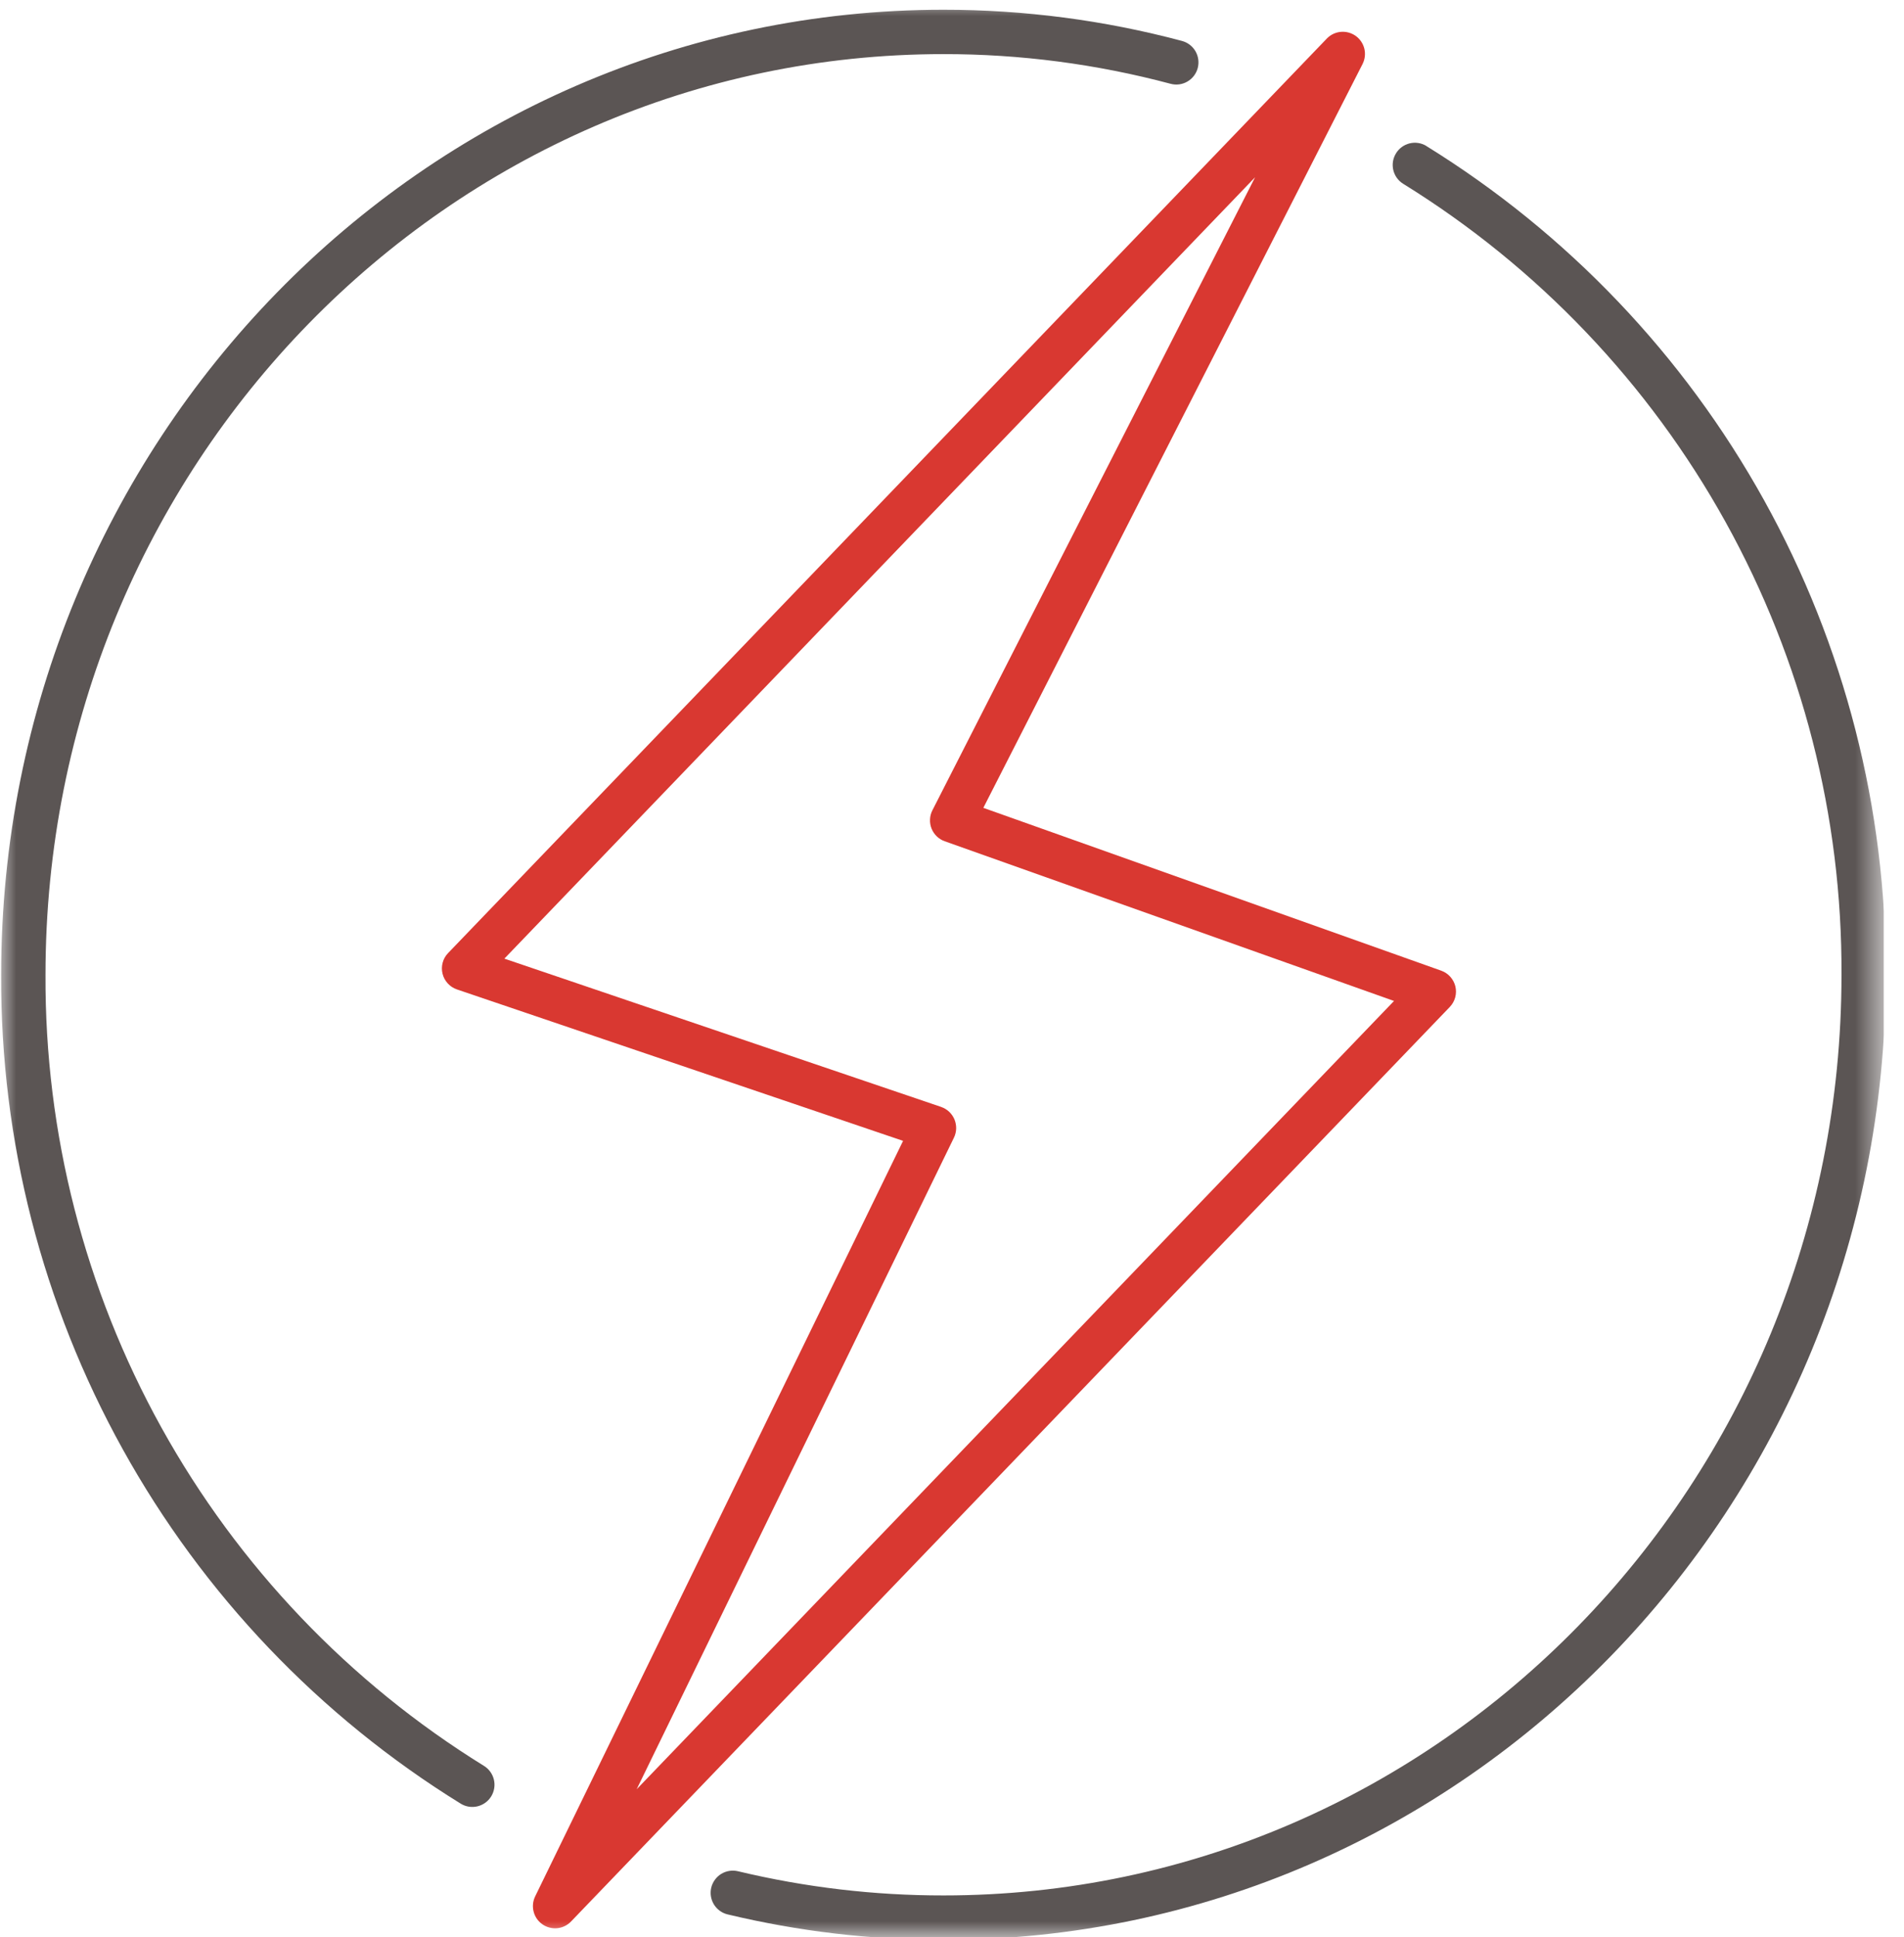 <svg width="59" height="60" viewBox="0 0 59 60" fill="none" xmlns="http://www.w3.org/2000/svg">
<g clip-path="url(#clip0_39_2183)">
<mask id="mask0_39_2183" style="mask-type:luminance" maskUnits="userSpaceOnUse" x="0" y="0" width="59" height="60">
<path d="M58.378 0H0V60H58.378V0Z" fill="white"/>
</mask>
<g mask="url(#mask0_39_2183)">
<path d="M1.41 30.19C1.41 14.427 13.884 1.676 29.236 1.676C31.612 1.674 33.978 1.983 36.273 2.595C36.449 2.642 36.637 2.618 36.794 2.526C36.952 2.435 37.067 2.285 37.114 2.109C37.161 1.933 37.136 1.745 37.045 1.588C36.954 1.43 36.803 1.315 36.627 1.268C34.216 0.625 31.732 0.301 29.236 0.302C13.091 0.302 0.036 13.699 0.036 30.19C0.013 35.33 1.31 40.391 3.804 44.886C6.297 49.382 9.904 53.161 14.277 55.862C14.433 55.958 14.62 55.987 14.797 55.944C14.974 55.901 15.127 55.79 15.222 55.635C15.317 55.479 15.347 55.292 15.304 55.115C15.261 54.938 15.15 54.785 14.994 54.69C10.822 52.111 7.381 48.504 5.002 44.214C2.624 39.924 1.387 35.095 1.41 30.19Z" fill="#5B5554"/>
<path d="M44.195 4.518C44.04 4.425 43.854 4.398 43.679 4.441C43.503 4.485 43.352 4.595 43.258 4.75C43.163 4.904 43.133 5.089 43.174 5.265C43.215 5.441 43.324 5.594 43.477 5.69C47.65 8.269 51.091 11.876 53.47 16.166C55.849 20.456 57.086 25.285 57.063 30.191C57.063 45.953 44.589 58.704 29.237 58.704C27.092 58.706 24.956 58.454 22.87 57.955C22.782 57.934 22.691 57.93 22.602 57.944C22.513 57.958 22.427 57.989 22.35 58.036C22.273 58.083 22.206 58.145 22.153 58.218C22.1 58.291 22.061 58.373 22.04 58.461C22.019 58.549 22.015 58.64 22.029 58.729C22.043 58.818 22.074 58.904 22.121 58.981C22.168 59.058 22.23 59.125 22.302 59.178C22.375 59.232 22.458 59.27 22.546 59.291C24.736 59.816 26.981 60.081 29.233 60.08C45.376 60.08 58.434 46.683 58.434 30.192C58.457 25.052 57.16 19.991 54.666 15.496C52.173 11.001 48.566 7.221 44.193 4.519L44.195 4.518Z" fill="#5B5554"/>
<path fill-rule="evenodd" clip-rule="evenodd" d="M42.223 1.981C42.297 1.834 42.316 1.666 42.277 1.506C42.237 1.347 42.142 1.206 42.008 1.111C41.874 1.016 41.71 0.972 41.547 0.987C41.383 1.002 41.23 1.075 41.116 1.193L13.886 29.517C13.805 29.6 13.747 29.702 13.717 29.814C13.687 29.926 13.685 30.043 13.713 30.156C13.74 30.268 13.796 30.372 13.874 30.457C13.952 30.543 14.051 30.607 14.16 30.644L27.984 35.334L16.583 58.734C16.511 58.881 16.495 59.049 16.536 59.208C16.577 59.366 16.673 59.505 16.807 59.598C16.941 59.692 17.105 59.734 17.267 59.719C17.43 59.703 17.582 59.629 17.695 59.511L44.926 31.186C45.005 31.103 45.063 31.002 45.093 30.891C45.123 30.78 45.125 30.664 45.099 30.552C45.072 30.441 45.018 30.337 44.941 30.252C44.865 30.166 44.768 30.102 44.66 30.063L30.471 25.02L42.223 1.981ZM29.164 34.283L15.629 29.69L38.892 5.49L28.893 25.095C28.848 25.183 28.823 25.278 28.819 25.376C28.814 25.473 28.83 25.571 28.866 25.662C28.903 25.753 28.958 25.835 29.028 25.903C29.099 25.971 29.183 26.023 29.275 26.055L43.197 31.001L19.729 55.415L29.56 35.235C29.603 35.147 29.626 35.051 29.629 34.954C29.631 34.856 29.613 34.759 29.576 34.669C29.538 34.58 29.482 34.499 29.411 34.432C29.34 34.365 29.255 34.315 29.163 34.283H29.164Z" fill="#D93831"/>
</g>
</g>
<defs>
<clipPath id="clip0_39_2183">
<rect width="58.378" height="60" fill="white"/>
</clipPath>
</defs>
</svg>
